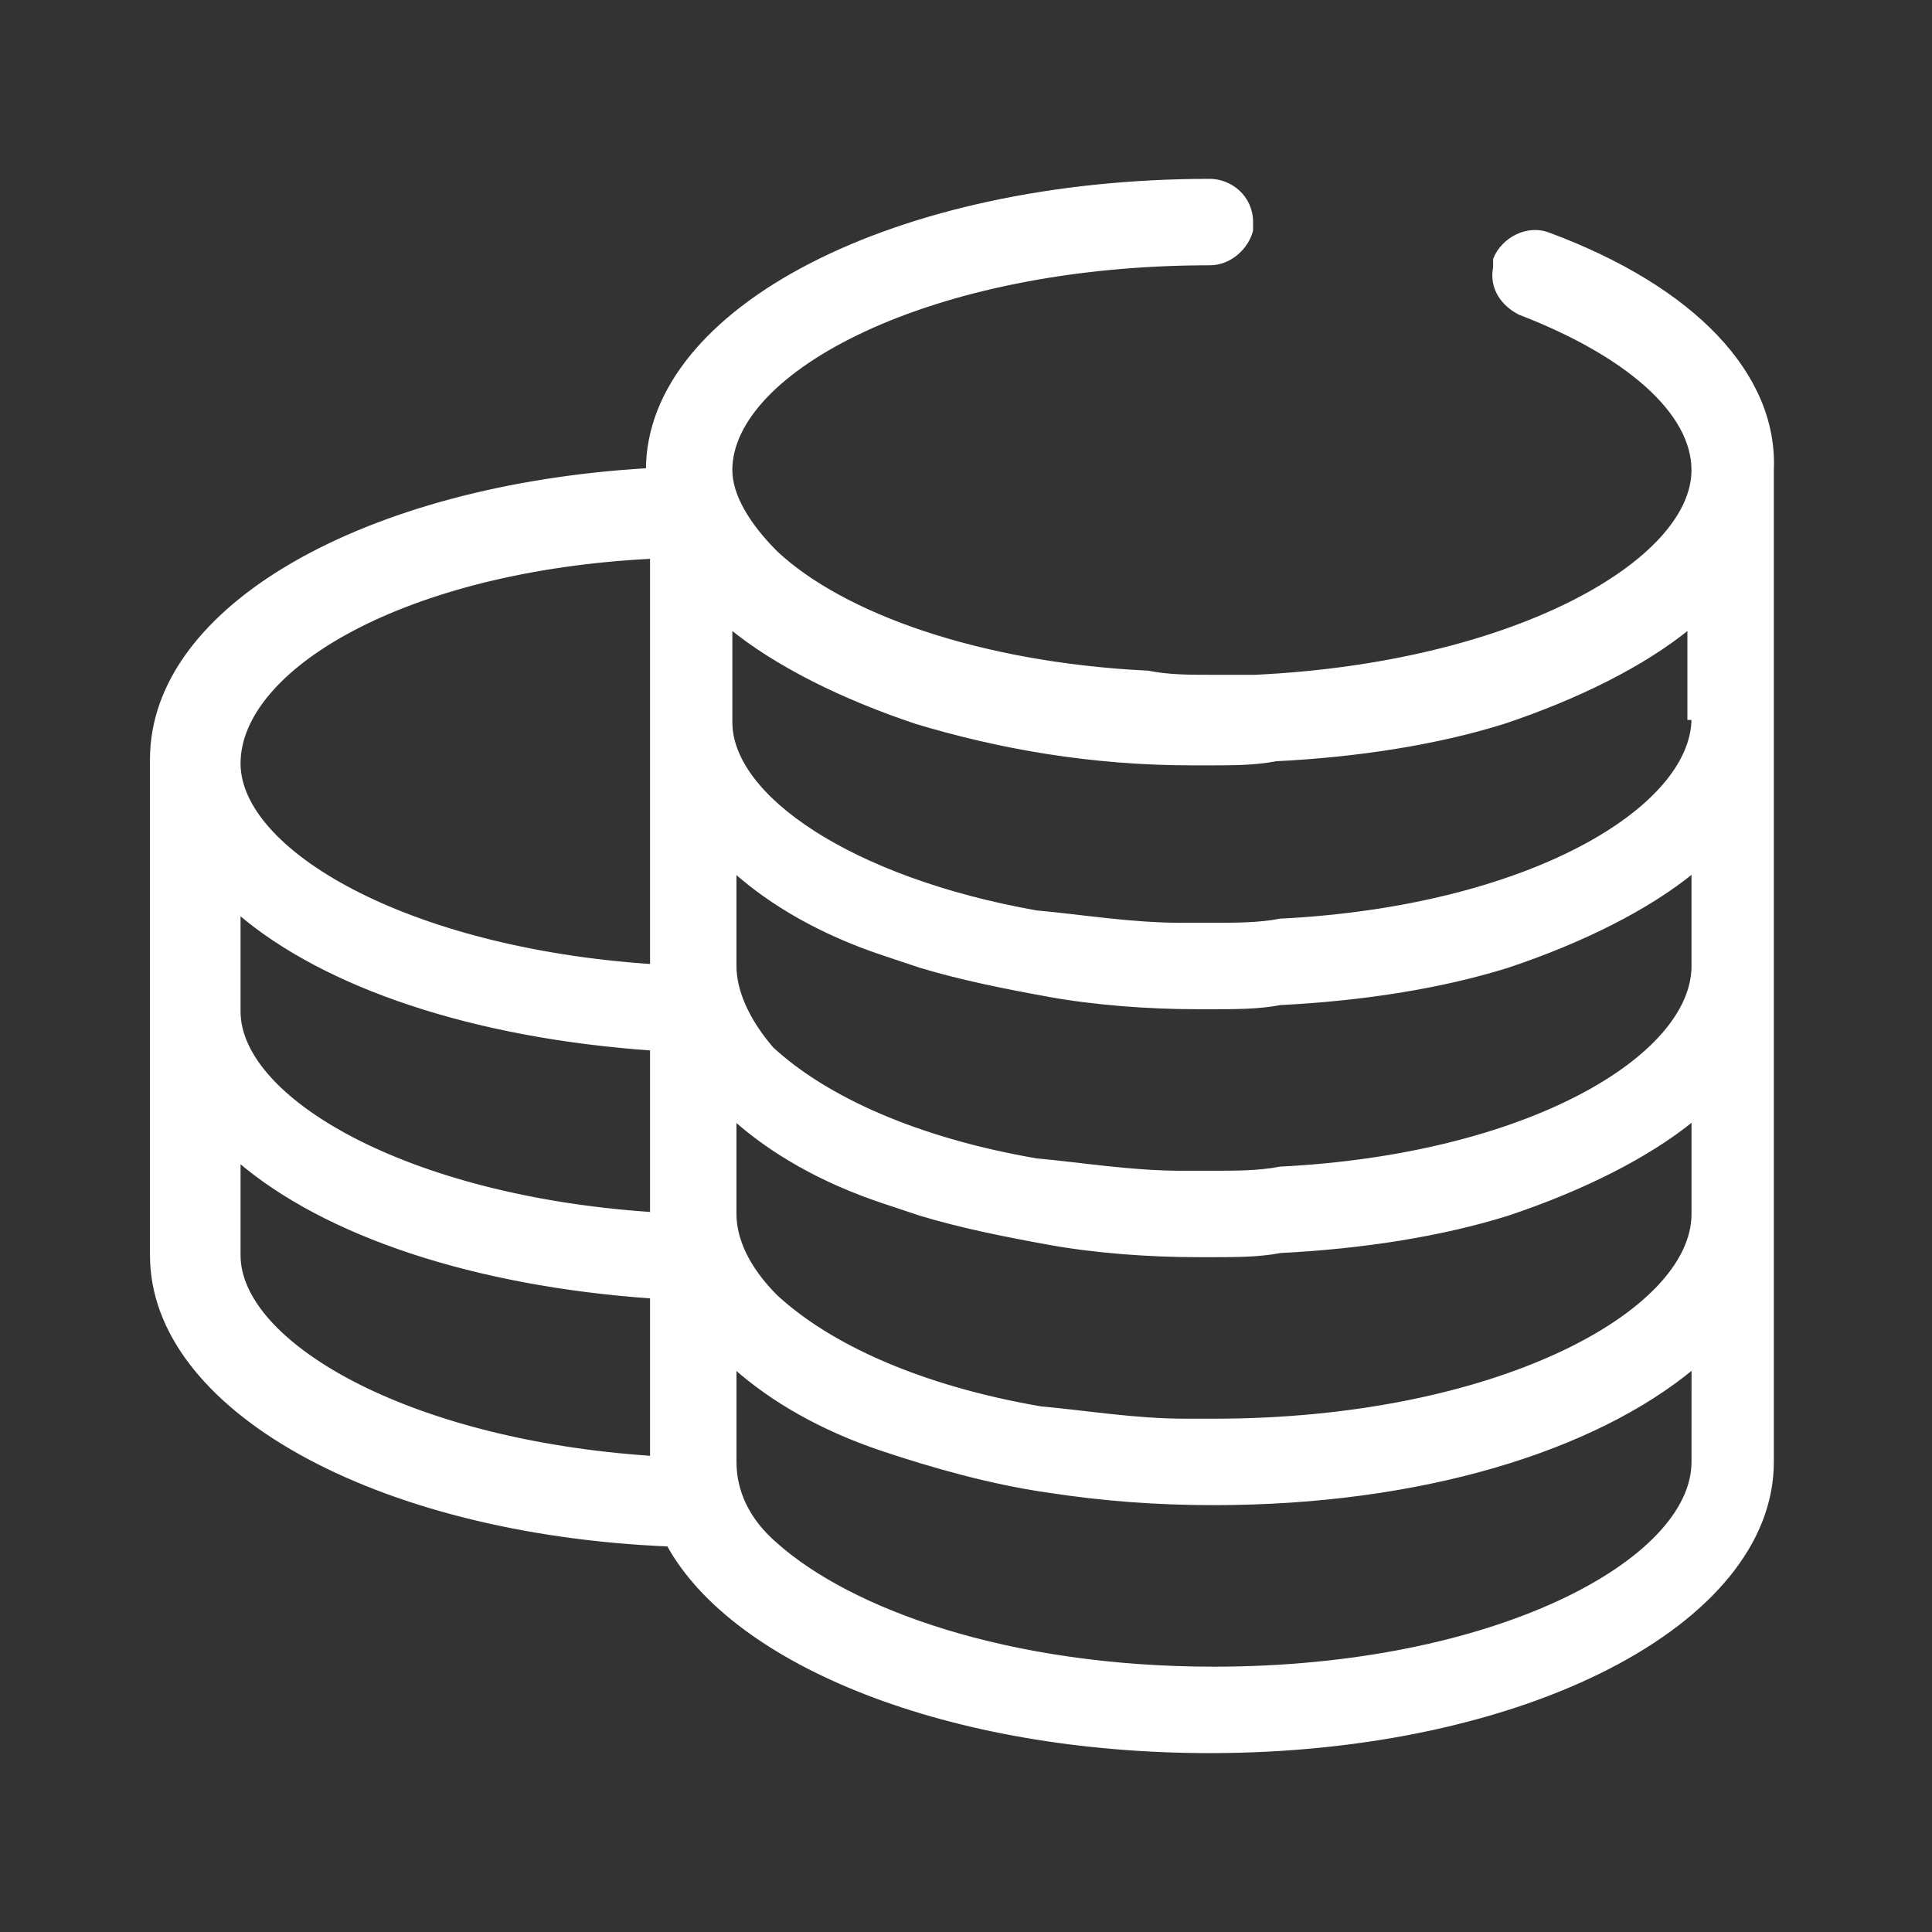 <?xml version="1.0" encoding="UTF-8"?> <svg xmlns="http://www.w3.org/2000/svg" id="svg" fill="#ffffff" stroke="#ffffff" width="200" height="200" version="1.1" viewBox="144 144 512 512"><rect x="144" y="144" width="512" height="512" fill="#333333" stroke="none"/><g id="IconSvg_bgCarrier" stroke-width="0"></g><g id="IconSvg_tracerCarrier" stroke-linecap="round" stroke-linejoin="round" stroke="#CCCCCC" stroke-width="0"><path xmlns="http://www.w3.org/2000/svg" d="m554.43 206.14c-5.477-2.191-12.047 1.094-14.238 6.57v2.191c-1.094 5.477 2.191 9.855 6.57 12.047 28.477 10.953 46 26.285 46 41.617 0 24.094-47.094 51.477-116.09 54.762h-12.047c-5.477 0-10.953 0-16.43-1.094-44.906-2.191-81.047-15.332-98.57-31.762-7.668-7.668-12.047-15.332-12.047-21.906 0-26.285 52.57-54.762 127.05-54.762 5.477 0 9.855-4.383 10.953-8.762v-2.191c0-6.57-5.477-10.953-10.953-10.953-83.238 0-148.95 33.953-148.95 76.668-74.477 4.383-131.43 36.145-131.43 76.668v131.43c0 40.523 59.145 73.383 136.91 76.668 17.523 31.762 74.477 54.762 143.48 54.762 83.238 0 148.95-33.953 148.95-76.668v-262.86c1.094-25.191-20.809-48.191-59.145-62.43zm-237.66 85.43v108.43c-65.715-4.383-109.52-30.668-109.52-53.668 0-25.191 43.809-51.477 109.52-54.762zm-109.52 94.191c23 19.715 62.43 32.855 109.52 36.145v43.809c-65.715-4.383-109.52-30.668-109.52-53.668zm109.52 144.57c-65.715-4.383-109.52-30.668-109.52-53.668v-25.191c23 19.715 62.43 32.855 109.52 36.145zm276 1.094c0 26.285-52.57 54.762-127.05 54.762-54.762 0-96.383-15.332-116.09-32.855-7.668-6.57-10.953-14.238-10.953-21.906v-25.191c9.855 8.762 23 16.43 39.43 21.906 13.145 4.383 28.477 8.762 43.809 10.953 14.238 2.191 28.477 3.285 43.809 3.285 54.762 0 100.76-14.238 127.05-36.145zm-254.1-65.715v-25.191c9.855 8.762 23 16.43 39.43 21.906 3.285 1.094 6.57 2.191 9.855 3.285 10.953 3.285 21.906 5.477 33.953 7.668s26.285 3.285 39.43 3.285h4.383c5.477 0 12.047 0 17.523-1.094 21.906-1.094 42.715-4.383 60.238-9.855 19.715-6.57 37.238-15.332 49.285-25.191v25.188c0 26.285-52.57 54.762-127.05 54.762h-7.668c-13.145 0-26.285-2.191-38.332-3.285-31.762-5.477-55.855-16.43-70.094-29.57-7.672-7.668-10.957-15.332-10.957-21.906m0-65.711v-25.191c9.855 8.762 23 16.43 39.43 21.906 3.285 1.094 6.57 2.191 9.855 3.285 10.953 3.285 21.906 5.477 33.953 7.668 12.047 2.191 26.285 3.285 39.43 3.285h4.383c5.477 0 12.047 0 17.523-1.094 21.906-1.094 42.715-4.383 60.238-9.855 19.715-6.57 37.238-15.332 49.285-25.191v25.188c0 24.094-43.809 50.383-109.52 53.668-5.477 1.094-12.051 1.094-17.527 1.094h-4.383-4.383c-13.145 0-26.285-2.191-38.332-3.285-31.762-5.477-55.855-16.43-70.094-29.57-6.57-7.668-9.855-15.336-9.855-21.906m254.1-65.715c0 24.094-43.809 50.383-109.52 53.668-5.477 1.094-12.051 1.094-17.527 1.094h-4.383-4.383c-13.145 0-26.285-2.191-38.332-3.285-49.285-8.762-81.047-30.668-81.047-50.383v-25.191c12.047 9.855 29.57 18.617 49.285 25.191 21.906 6.57 46 10.953 73.383 10.953h4.383c5.477 0 12.047 0 17.523-1.094 21.906-1.094 42.715-4.383 60.238-9.855 19.715-6.57 37.238-15.332 49.285-25.191v24.094z"></path></g><g id="IconSvg_iconCarrier"><path xmlns="http://www.w3.org/2000/svg" d="m554.43 206.14c-5.477-2.191-12.047 1.094-14.238 6.57v2.191c-1.094 5.477 2.191 9.855 6.57 12.047 28.477 10.953 46 26.285 46 41.617 0 24.094-47.094 51.477-116.09 54.762h-12.047c-5.477 0-10.953 0-16.43-1.094-44.906-2.191-81.047-15.332-98.57-31.762-7.668-7.668-12.047-15.332-12.047-21.906 0-26.285 52.57-54.762 127.05-54.762 5.477 0 9.855-4.383 10.953-8.762v-2.191c0-6.57-5.477-10.953-10.953-10.953-83.238 0-148.95 33.953-148.95 76.668-74.477 4.383-131.43 36.145-131.43 76.668v131.43c0 40.523 59.145 73.383 136.91 76.668 17.523 31.762 74.477 54.762 143.48 54.762 83.238 0 148.95-33.953 148.95-76.668v-262.86c1.094-25.191-20.809-48.191-59.145-62.43zm-237.66 85.43v108.43c-65.715-4.383-109.52-30.668-109.52-53.668 0-25.191 43.809-51.477 109.52-54.762zm-109.52 94.191c23 19.715 62.43 32.855 109.52 36.145v43.809c-65.715-4.383-109.52-30.668-109.52-53.668zm109.52 144.57c-65.715-4.383-109.52-30.668-109.52-53.668v-25.191c23 19.715 62.43 32.855 109.52 36.145zm276 1.094c0 26.285-52.57 54.762-127.05 54.762-54.762 0-96.383-15.332-116.09-32.855-7.668-6.57-10.953-14.238-10.953-21.906v-25.191c9.855 8.762 23 16.43 39.43 21.906 13.145 4.383 28.477 8.762 43.809 10.953 14.238 2.191 28.477 3.285 43.809 3.285 54.762 0 100.76-14.238 127.05-36.145zm-254.1-65.715v-25.191c9.855 8.762 23 16.43 39.43 21.906 3.285 1.094 6.57 2.191 9.855 3.285 10.953 3.285 21.906 5.477 33.953 7.668s26.285 3.285 39.43 3.285h4.383c5.477 0 12.047 0 17.523-1.094 21.906-1.094 42.715-4.383 60.238-9.855 19.715-6.57 37.238-15.332 49.285-25.191v25.188c0 26.285-52.57 54.762-127.05 54.762h-7.668c-13.145 0-26.285-2.191-38.332-3.285-31.762-5.477-55.855-16.43-70.094-29.57-7.672-7.668-10.957-15.332-10.957-21.906m0-65.711v-25.191c9.855 8.762 23 16.43 39.43 21.906 3.285 1.094 6.57 2.191 9.855 3.285 10.953 3.285 21.906 5.477 33.953 7.668 12.047 2.191 26.285 3.285 39.43 3.285h4.383c5.477 0 12.047 0 17.523-1.094 21.906-1.094 42.715-4.383 60.238-9.855 19.715-6.57 37.238-15.332 49.285-25.191v25.188c0 24.094-43.809 50.383-109.52 53.668-5.477 1.094-12.051 1.094-17.527 1.094h-4.383-4.383c-13.145 0-26.285-2.191-38.332-3.285-31.762-5.477-55.855-16.43-70.094-29.57-6.57-7.668-9.855-15.336-9.855-21.906m254.1-65.715c0 24.094-43.809 50.383-109.52 53.668-5.477 1.094-12.051 1.094-17.527 1.094h-4.383-4.383c-13.145 0-26.285-2.191-38.332-3.285-49.285-8.762-81.047-30.668-81.047-50.383v-25.191c12.047 9.855 29.57 18.617 49.285 25.191 21.906 6.57 46 10.953 73.383 10.953h4.383c5.477 0 12.047 0 17.523-1.094 21.906-1.094 42.715-4.383 60.238-9.855 19.715-6.57 37.238-15.332 49.285-25.191v24.094z"></path></g></svg> 